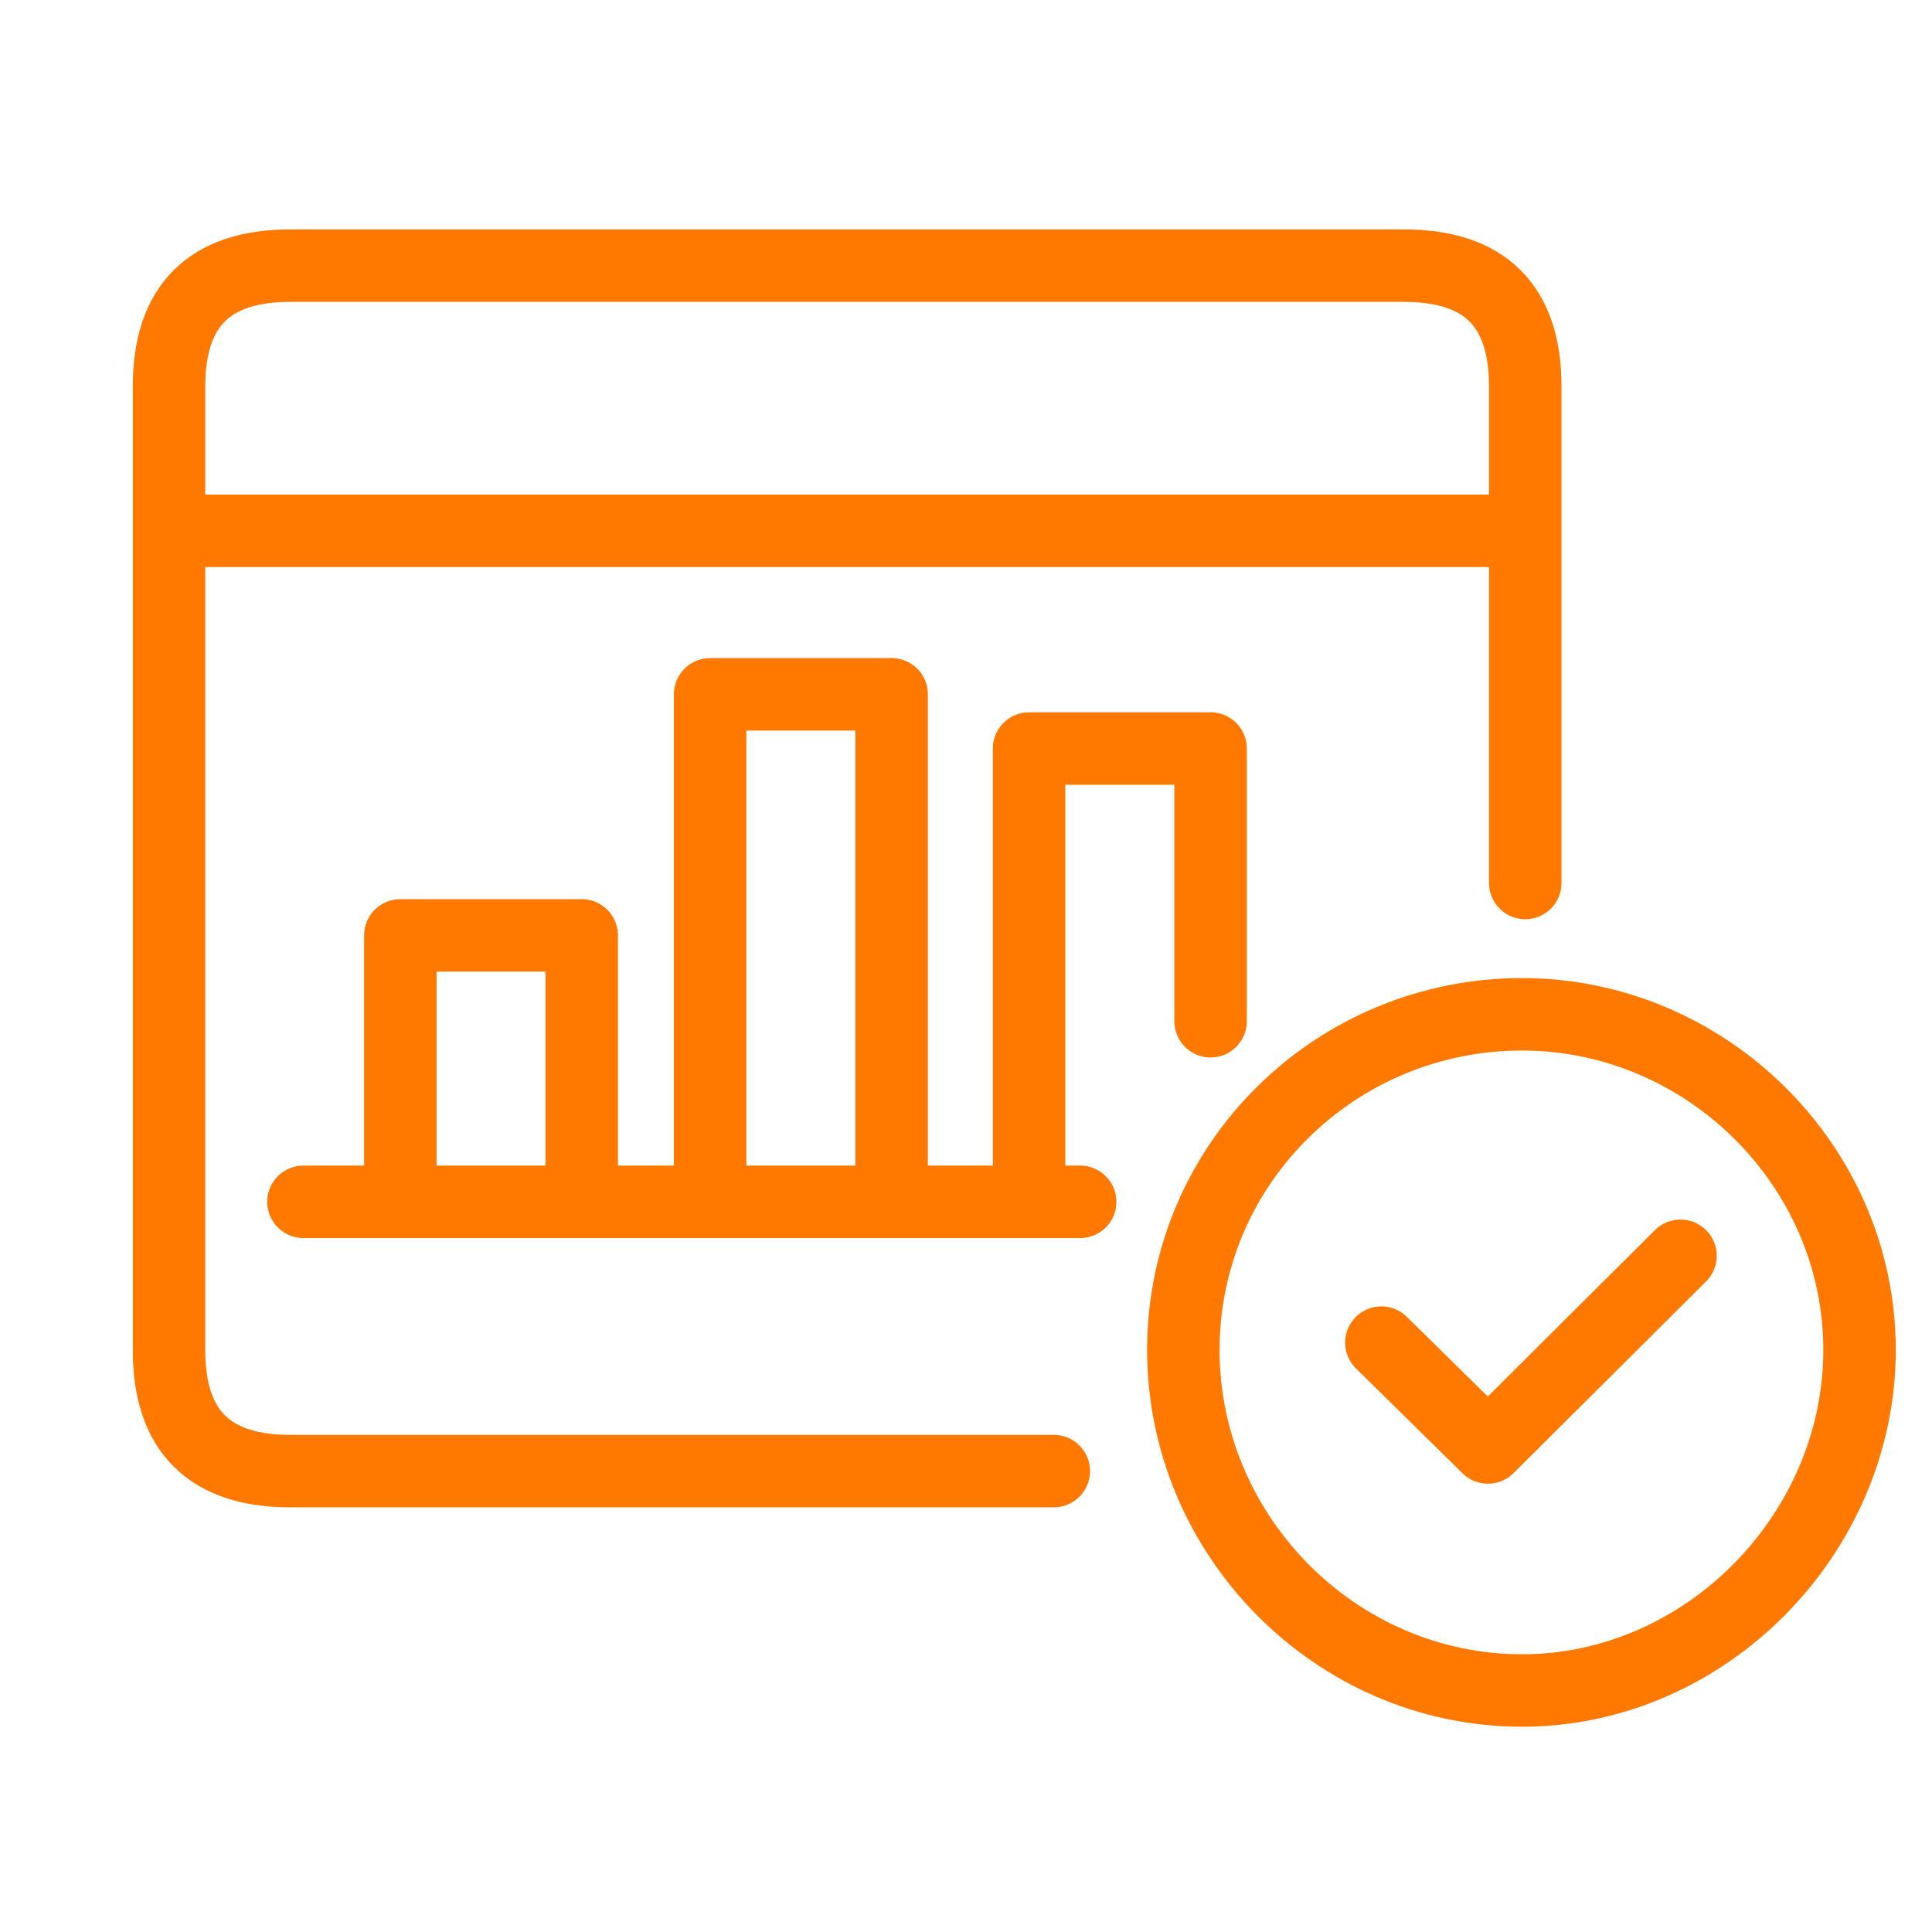 <svg fill="none" height="32" width="32" xmlns="http://www.w3.org/2000/svg"><path d="M22.88 22.238l1.765 1.737 3.189-3.175M2.8 8.792V22.37c0 1.33.668 1.996 2.005 1.996h12.649M2.8 8.792V6.397c0-1.331.668-1.997 2.005-1.997h18.452c1.338 0 2.006.666 2.006 1.997v2.395m-22.463 0h22.463m-13.5 11.114H9.635v-4.413H6.631v4.413H5.026zm0 0h3.005m-3.006 0V11.5h3.006v8.406m0 0h3.123m-3.123 0h2.277v-7.508h3.006v4.517m5.212-2.29V8.792M25.21 16.8c3.043 0 5.59 2.503 5.59 5.56 0 3.033-2.54 5.64-5.59 5.64-3.082 0-5.61-2.562-5.61-5.64 0-3.093 2.53-5.56 5.61-5.56z" stroke="#ff7800" stroke-linecap="round" stroke-linejoin="round" stroke-width="1.2"/></svg>